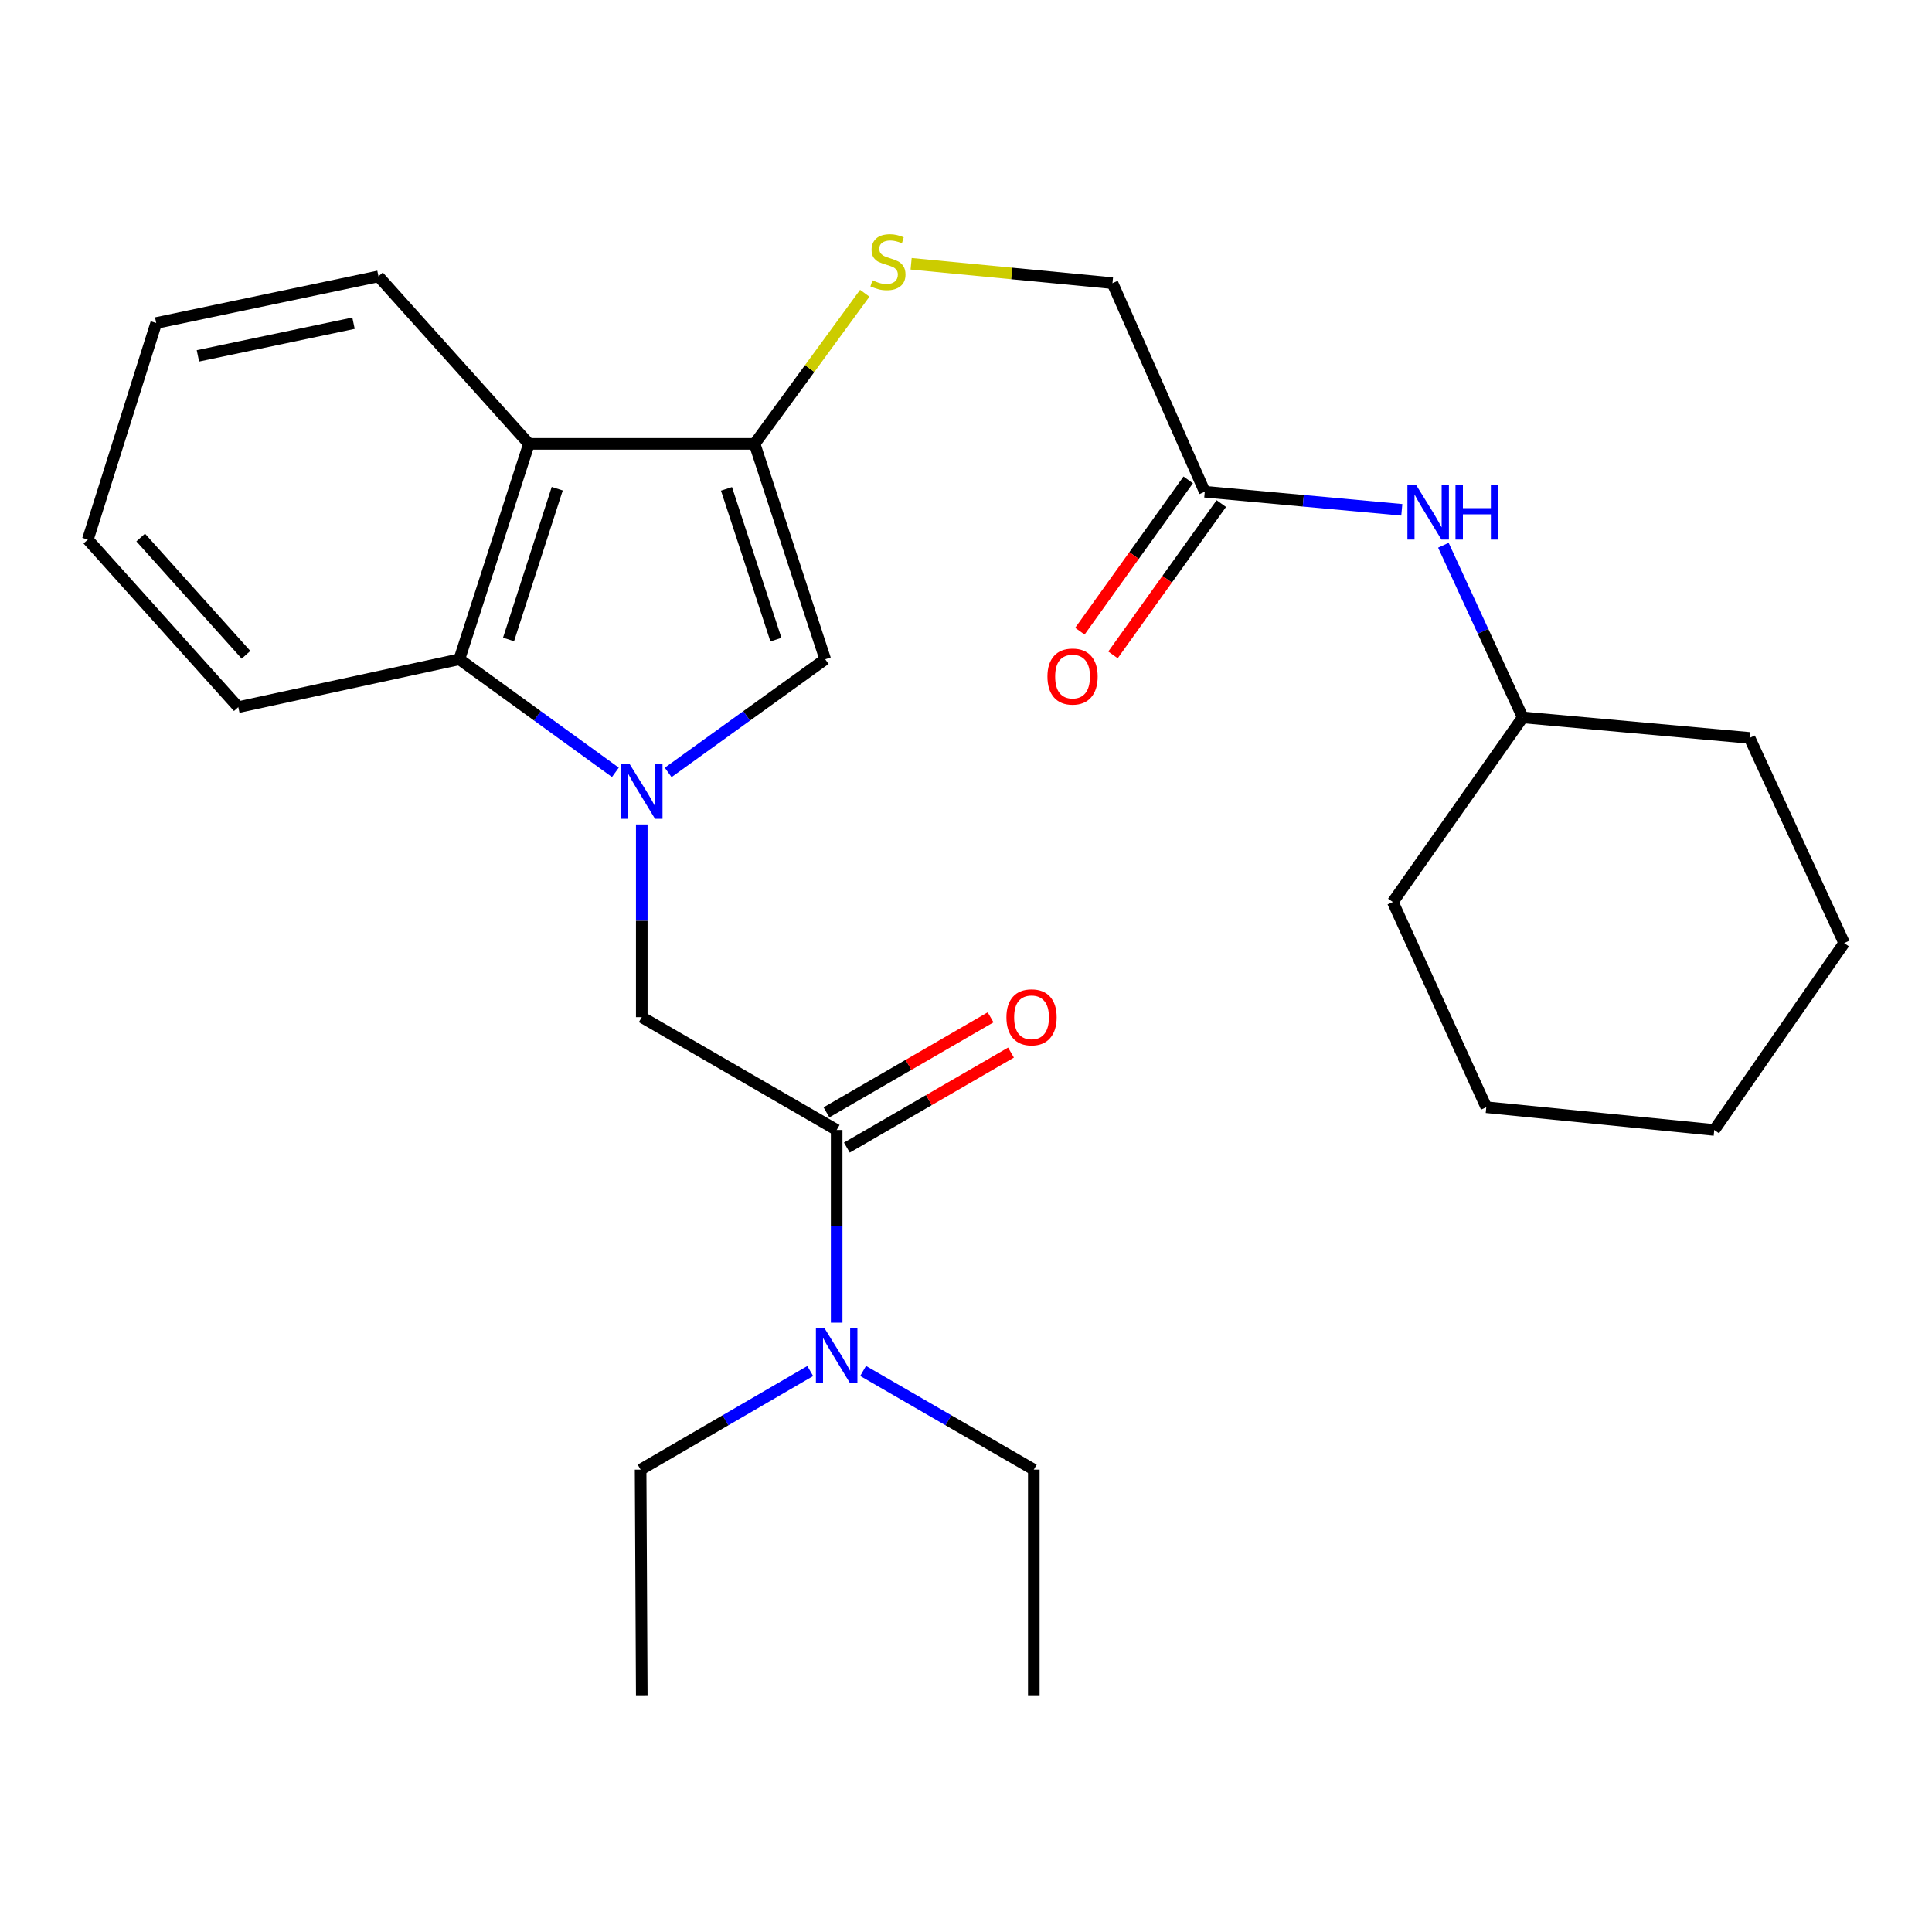 <?xml version='1.0' encoding='iso-8859-1'?>
<svg version='1.1' baseProfile='full'
              xmlns='http://www.w3.org/2000/svg'
                      xmlns:rdkit='http://www.rdkit.org/xml'
                      xmlns:xlink='http://www.w3.org/1999/xlink'
                  xml:space='preserve'
width='1000px' height='1000px' viewBox='0 0 1000 1000'>
<!-- END OF HEADER -->
<rect style='opacity:1.0;fill:#FFFFFF;stroke:none' width='1000' height='1000' x='0' y='0'> </rect>
<path class='bond-1' d='M 345.843,399.812 L 386.487,370.521' style='fill:none;fill-rule:evenodd;stroke:#0000FF;stroke-width:6px;stroke-linecap:butt;stroke-linejoin:miter;stroke-opacity:1' />
<path class='bond-1' d='M 386.487,370.521 L 427.131,341.23' style='fill:none;fill-rule:evenodd;stroke:#000000;stroke-width:6px;stroke-linecap:butt;stroke-linejoin:miter;stroke-opacity:1' />
<path class='bond-3' d='M 318.522,399.764 L 278.142,370.497' style='fill:none;fill-rule:evenodd;stroke:#0000FF;stroke-width:6px;stroke-linecap:butt;stroke-linejoin:miter;stroke-opacity:1' />
<path class='bond-3' d='M 278.142,370.497 L 237.762,341.23' style='fill:none;fill-rule:evenodd;stroke:#000000;stroke-width:6px;stroke-linecap:butt;stroke-linejoin:miter;stroke-opacity:1' />
<path class='bond-5' d='M 332.177,426.742 L 332.177,476.609' style='fill:none;fill-rule:evenodd;stroke:#0000FF;stroke-width:6px;stroke-linecap:butt;stroke-linejoin:miter;stroke-opacity:1' />
<path class='bond-5' d='M 332.177,476.609 L 332.177,526.477' style='fill:none;fill-rule:evenodd;stroke:#000000;stroke-width:6px;stroke-linecap:butt;stroke-linejoin:miter;stroke-opacity:1' />
<path class='bond-0' d='M 390.573,229.742 L 427.131,341.23' style='fill:none;fill-rule:evenodd;stroke:#000000;stroke-width:6px;stroke-linecap:butt;stroke-linejoin:miter;stroke-opacity:1' />
<path class='bond-0' d='M 376.029,253.033 L 401.619,331.074' style='fill:none;fill-rule:evenodd;stroke:#000000;stroke-width:6px;stroke-linecap:butt;stroke-linejoin:miter;stroke-opacity:1' />
<path class='bond-6' d='M 390.573,229.742 L 419.086,190.763' style='fill:none;fill-rule:evenodd;stroke:#000000;stroke-width:6px;stroke-linecap:butt;stroke-linejoin:miter;stroke-opacity:1' />
<path class='bond-6' d='M 419.086,190.763 L 447.599,151.783' style='fill:none;fill-rule:evenodd;stroke:#CCCC00;stroke-width:6px;stroke-linecap:butt;stroke-linejoin:miter;stroke-opacity:1' />
<path class='bond-27' d='M 390.573,229.742 L 273.769,229.742' style='fill:none;fill-rule:evenodd;stroke:#000000;stroke-width:6px;stroke-linecap:butt;stroke-linejoin:miter;stroke-opacity:1' />
<path class='bond-2' d='M 273.769,229.742 L 237.762,341.23' style='fill:none;fill-rule:evenodd;stroke:#000000;stroke-width:6px;stroke-linecap:butt;stroke-linejoin:miter;stroke-opacity:1' />
<path class='bond-2' d='M 288.426,252.943 L 263.221,330.985' style='fill:none;fill-rule:evenodd;stroke:#000000;stroke-width:6px;stroke-linecap:butt;stroke-linejoin:miter;stroke-opacity:1' />
<path class='bond-13' d='M 273.769,229.742 L 195.9,143.044' style='fill:none;fill-rule:evenodd;stroke:#000000;stroke-width:6px;stroke-linecap:butt;stroke-linejoin:miter;stroke-opacity:1' />
<path class='bond-15' d='M 237.762,341.23 L 123.335,366.008' style='fill:none;fill-rule:evenodd;stroke:#000000;stroke-width:6px;stroke-linecap:butt;stroke-linejoin:miter;stroke-opacity:1' />
<path class='bond-4' d='M 433.056,584.873 L 332.177,526.477' style='fill:none;fill-rule:evenodd;stroke:#000000;stroke-width:6px;stroke-linecap:butt;stroke-linejoin:miter;stroke-opacity:1' />
<path class='bond-8' d='M 433.056,584.873 L 433.056,634.74' style='fill:none;fill-rule:evenodd;stroke:#000000;stroke-width:6px;stroke-linecap:butt;stroke-linejoin:miter;stroke-opacity:1' />
<path class='bond-8' d='M 433.056,634.74 L 433.056,684.608' style='fill:none;fill-rule:evenodd;stroke:#0000FF;stroke-width:6px;stroke-linecap:butt;stroke-linejoin:miter;stroke-opacity:1' />
<path class='bond-10' d='M 438.336,593.993 L 480.813,569.402' style='fill:none;fill-rule:evenodd;stroke:#000000;stroke-width:6px;stroke-linecap:butt;stroke-linejoin:miter;stroke-opacity:1' />
<path class='bond-10' d='M 480.813,569.402 L 523.289,544.81' style='fill:none;fill-rule:evenodd;stroke:#FF0000;stroke-width:6px;stroke-linecap:butt;stroke-linejoin:miter;stroke-opacity:1' />
<path class='bond-10' d='M 427.776,575.752 L 470.252,551.161' style='fill:none;fill-rule:evenodd;stroke:#000000;stroke-width:6px;stroke-linecap:butt;stroke-linejoin:miter;stroke-opacity:1' />
<path class='bond-10' d='M 470.252,551.161 L 512.729,526.569' style='fill:none;fill-rule:evenodd;stroke:#FF0000;stroke-width:6px;stroke-linecap:butt;stroke-linejoin:miter;stroke-opacity:1' />
<path class='bond-12' d='M 471.6,136.529 L 523.704,141.543' style='fill:none;fill-rule:evenodd;stroke:#CCCC00;stroke-width:6px;stroke-linecap:butt;stroke-linejoin:miter;stroke-opacity:1' />
<path class='bond-12' d='M 523.704,141.543 L 575.808,146.557' style='fill:none;fill-rule:evenodd;stroke:#000000;stroke-width:6px;stroke-linecap:butt;stroke-linejoin:miter;stroke-opacity:1' />
<path class='bond-7' d='M 623.584,254.52 L 575.808,146.557' style='fill:none;fill-rule:evenodd;stroke:#000000;stroke-width:6px;stroke-linecap:butt;stroke-linejoin:miter;stroke-opacity:1' />
<path class='bond-9' d='M 623.584,254.52 L 674.579,259.199' style='fill:none;fill-rule:evenodd;stroke:#000000;stroke-width:6px;stroke-linecap:butt;stroke-linejoin:miter;stroke-opacity:1' />
<path class='bond-9' d='M 674.579,259.199 L 725.574,263.877' style='fill:none;fill-rule:evenodd;stroke:#0000FF;stroke-width:6px;stroke-linecap:butt;stroke-linejoin:miter;stroke-opacity:1' />
<path class='bond-11' d='M 615.015,248.385 L 586.978,287.543' style='fill:none;fill-rule:evenodd;stroke:#000000;stroke-width:6px;stroke-linecap:butt;stroke-linejoin:miter;stroke-opacity:1' />
<path class='bond-11' d='M 586.978,287.543 L 558.941,326.7' style='fill:none;fill-rule:evenodd;stroke:#FF0000;stroke-width:6px;stroke-linecap:butt;stroke-linejoin:miter;stroke-opacity:1' />
<path class='bond-11' d='M 632.152,260.655 L 604.115,299.813' style='fill:none;fill-rule:evenodd;stroke:#000000;stroke-width:6px;stroke-linecap:butt;stroke-linejoin:miter;stroke-opacity:1' />
<path class='bond-11' d='M 604.115,299.813 L 576.078,338.971' style='fill:none;fill-rule:evenodd;stroke:#FF0000;stroke-width:6px;stroke-linecap:butt;stroke-linejoin:miter;stroke-opacity:1' />
<path class='bond-16' d='M 446.742,709.601 L 490.918,735.141' style='fill:none;fill-rule:evenodd;stroke:#0000FF;stroke-width:6px;stroke-linecap:butt;stroke-linejoin:miter;stroke-opacity:1' />
<path class='bond-16' d='M 490.918,735.141 L 535.094,760.682' style='fill:none;fill-rule:evenodd;stroke:#000000;stroke-width:6px;stroke-linecap:butt;stroke-linejoin:miter;stroke-opacity:1' />
<path class='bond-17' d='M 419.381,709.638 L 375.481,735.16' style='fill:none;fill-rule:evenodd;stroke:#0000FF;stroke-width:6px;stroke-linecap:butt;stroke-linejoin:miter;stroke-opacity:1' />
<path class='bond-17' d='M 375.481,735.16 L 331.58,760.682' style='fill:none;fill-rule:evenodd;stroke:#000000;stroke-width:6px;stroke-linecap:butt;stroke-linejoin:miter;stroke-opacity:1' />
<path class='bond-14' d='M 747.09,282.212 L 767.627,326.768' style='fill:none;fill-rule:evenodd;stroke:#0000FF;stroke-width:6px;stroke-linecap:butt;stroke-linejoin:miter;stroke-opacity:1' />
<path class='bond-14' d='M 767.627,326.768 L 788.163,371.324' style='fill:none;fill-rule:evenodd;stroke:#000000;stroke-width:6px;stroke-linecap:butt;stroke-linejoin:miter;stroke-opacity:1' />
<path class='bond-28' d='M 195.9,143.044 L 80.853,167.189' style='fill:none;fill-rule:evenodd;stroke:#000000;stroke-width:6px;stroke-linecap:butt;stroke-linejoin:miter;stroke-opacity:1' />
<path class='bond-28' d='M 182.972,167.294 L 102.439,184.196' style='fill:none;fill-rule:evenodd;stroke:#000000;stroke-width:6px;stroke-linecap:butt;stroke-linejoin:miter;stroke-opacity:1' />
<path class='bond-18' d='M 788.163,371.324 L 720.926,466.886' style='fill:none;fill-rule:evenodd;stroke:#000000;stroke-width:6px;stroke-linecap:butt;stroke-linejoin:miter;stroke-opacity:1' />
<path class='bond-19' d='M 788.163,371.324 L 905.576,381.945' style='fill:none;fill-rule:evenodd;stroke:#000000;stroke-width:6px;stroke-linecap:butt;stroke-linejoin:miter;stroke-opacity:1' />
<path class='bond-23' d='M 123.335,366.008 L 45.455,279.298' style='fill:none;fill-rule:evenodd;stroke:#000000;stroke-width:6px;stroke-linecap:butt;stroke-linejoin:miter;stroke-opacity:1' />
<path class='bond-23' d='M 127.334,338.917 L 72.818,278.22' style='fill:none;fill-rule:evenodd;stroke:#000000;stroke-width:6px;stroke-linecap:butt;stroke-linejoin:miter;stroke-opacity:1' />
<path class='bond-21' d='M 535.094,760.682 L 535.094,877.462' style='fill:none;fill-rule:evenodd;stroke:#000000;stroke-width:6px;stroke-linecap:butt;stroke-linejoin:miter;stroke-opacity:1' />
<path class='bond-22' d='M 331.58,760.682 L 332.177,877.462' style='fill:none;fill-rule:evenodd;stroke:#000000;stroke-width:6px;stroke-linecap:butt;stroke-linejoin:miter;stroke-opacity:1' />
<path class='bond-25' d='M 720.926,466.886 L 769.299,573.093' style='fill:none;fill-rule:evenodd;stroke:#000000;stroke-width:6px;stroke-linecap:butt;stroke-linejoin:miter;stroke-opacity:1' />
<path class='bond-24' d='M 905.576,381.945 L 954.545,488.128' style='fill:none;fill-rule:evenodd;stroke:#000000;stroke-width:6px;stroke-linecap:butt;stroke-linejoin:miter;stroke-opacity:1' />
<path class='bond-20' d='M 80.853,167.189 L 45.455,279.298' style='fill:none;fill-rule:evenodd;stroke:#000000;stroke-width:6px;stroke-linecap:butt;stroke-linejoin:miter;stroke-opacity:1' />
<path class='bond-26' d='M 954.545,488.128 L 887.297,584.873' style='fill:none;fill-rule:evenodd;stroke:#000000;stroke-width:6px;stroke-linecap:butt;stroke-linejoin:miter;stroke-opacity:1' />
<path class='bond-29' d='M 769.299,573.093 L 887.297,584.873' style='fill:none;fill-rule:evenodd;stroke:#000000;stroke-width:6px;stroke-linecap:butt;stroke-linejoin:miter;stroke-opacity:1' />
<path  class='atom-0' d='M 325.917 395.501
L 335.197 410.501
Q 336.117 411.981, 337.597 414.661
Q 339.077 417.341, 339.157 417.501
L 339.157 395.501
L 342.917 395.501
L 342.917 423.821
L 339.037 423.821
L 329.077 407.421
Q 327.917 405.501, 326.677 403.301
Q 325.477 401.101, 325.117 400.421
L 325.117 423.821
L 321.437 423.821
L 321.437 395.501
L 325.917 395.501
' fill='#0000FF'/>
<path  class='atom-7' d='M 451.602 145.094
Q 451.922 145.214, 453.242 145.774
Q 454.562 146.334, 456.002 146.694
Q 457.482 147.014, 458.922 147.014
Q 461.602 147.014, 463.162 145.734
Q 464.722 144.414, 464.722 142.134
Q 464.722 140.574, 463.922 139.614
Q 463.162 138.654, 461.962 138.134
Q 460.762 137.614, 458.762 137.014
Q 456.242 136.254, 454.722 135.534
Q 453.242 134.814, 452.162 133.294
Q 451.122 131.774, 451.122 129.214
Q 451.122 125.654, 453.522 123.454
Q 455.962 121.254, 460.762 121.254
Q 464.042 121.254, 467.762 122.814
L 466.842 125.894
Q 463.442 124.494, 460.882 124.494
Q 458.122 124.494, 456.602 125.654
Q 455.082 126.774, 455.122 128.734
Q 455.122 130.254, 455.882 131.174
Q 456.682 132.094, 457.802 132.614
Q 458.962 133.134, 460.882 133.734
Q 463.442 134.534, 464.962 135.334
Q 466.482 136.134, 467.562 137.774
Q 468.682 139.374, 468.682 142.134
Q 468.682 146.054, 466.042 148.174
Q 463.442 150.254, 459.082 150.254
Q 456.562 150.254, 454.642 149.694
Q 452.762 149.174, 450.522 148.254
L 451.602 145.094
' fill='#CCCC00'/>
<path  class='atom-9' d='M 426.796 687.528
L 436.076 702.528
Q 436.996 704.008, 438.476 706.688
Q 439.956 709.368, 440.036 709.528
L 440.036 687.528
L 443.796 687.528
L 443.796 715.848
L 439.916 715.848
L 429.956 699.448
Q 428.796 697.528, 427.556 695.328
Q 426.356 693.128, 425.996 692.448
L 425.996 715.848
L 422.316 715.848
L 422.316 687.528
L 426.796 687.528
' fill='#0000FF'/>
<path  class='atom-10' d='M 732.957 250.969
L 742.237 265.969
Q 743.157 267.449, 744.637 270.129
Q 746.117 272.809, 746.197 272.969
L 746.197 250.969
L 749.957 250.969
L 749.957 279.289
L 746.077 279.289
L 736.117 262.889
Q 734.957 260.969, 733.717 258.769
Q 732.517 256.569, 732.157 255.889
L 732.157 279.289
L 728.477 279.289
L 728.477 250.969
L 732.957 250.969
' fill='#0000FF'/>
<path  class='atom-10' d='M 753.357 250.969
L 757.197 250.969
L 757.197 263.009
L 771.677 263.009
L 771.677 250.969
L 775.517 250.969
L 775.517 279.289
L 771.677 279.289
L 771.677 266.209
L 757.197 266.209
L 757.197 279.289
L 753.357 279.289
L 753.357 250.969
' fill='#0000FF'/>
<path  class='atom-11' d='M 520.923 526.557
Q 520.923 519.757, 524.283 515.957
Q 527.643 512.157, 533.923 512.157
Q 540.203 512.157, 543.563 515.957
Q 546.923 519.757, 546.923 526.557
Q 546.923 533.437, 543.523 537.357
Q 540.123 541.237, 533.923 541.237
Q 527.683 541.237, 524.283 537.357
Q 520.923 533.477, 520.923 526.557
M 533.923 538.037
Q 538.243 538.037, 540.563 535.157
Q 542.923 532.237, 542.923 526.557
Q 542.923 520.997, 540.563 518.197
Q 538.243 515.357, 533.923 515.357
Q 529.603 515.357, 527.243 518.157
Q 524.923 520.957, 524.923 526.557
Q 524.923 532.277, 527.243 535.157
Q 529.603 538.037, 533.923 538.037
' fill='#FF0000'/>
<path  class='atom-12' d='M 542.152 350.174
Q 542.152 343.374, 545.512 339.574
Q 548.872 335.774, 555.152 335.774
Q 561.432 335.774, 564.792 339.574
Q 568.152 343.374, 568.152 350.174
Q 568.152 357.054, 564.752 360.974
Q 561.352 364.854, 555.152 364.854
Q 548.912 364.854, 545.512 360.974
Q 542.152 357.094, 542.152 350.174
M 555.152 361.654
Q 559.472 361.654, 561.792 358.774
Q 564.152 355.854, 564.152 350.174
Q 564.152 344.614, 561.792 341.814
Q 559.472 338.974, 555.152 338.974
Q 550.832 338.974, 548.472 341.774
Q 546.152 344.574, 546.152 350.174
Q 546.152 355.894, 548.472 358.774
Q 550.832 361.654, 555.152 361.654
' fill='#FF0000'/>
</svg>
